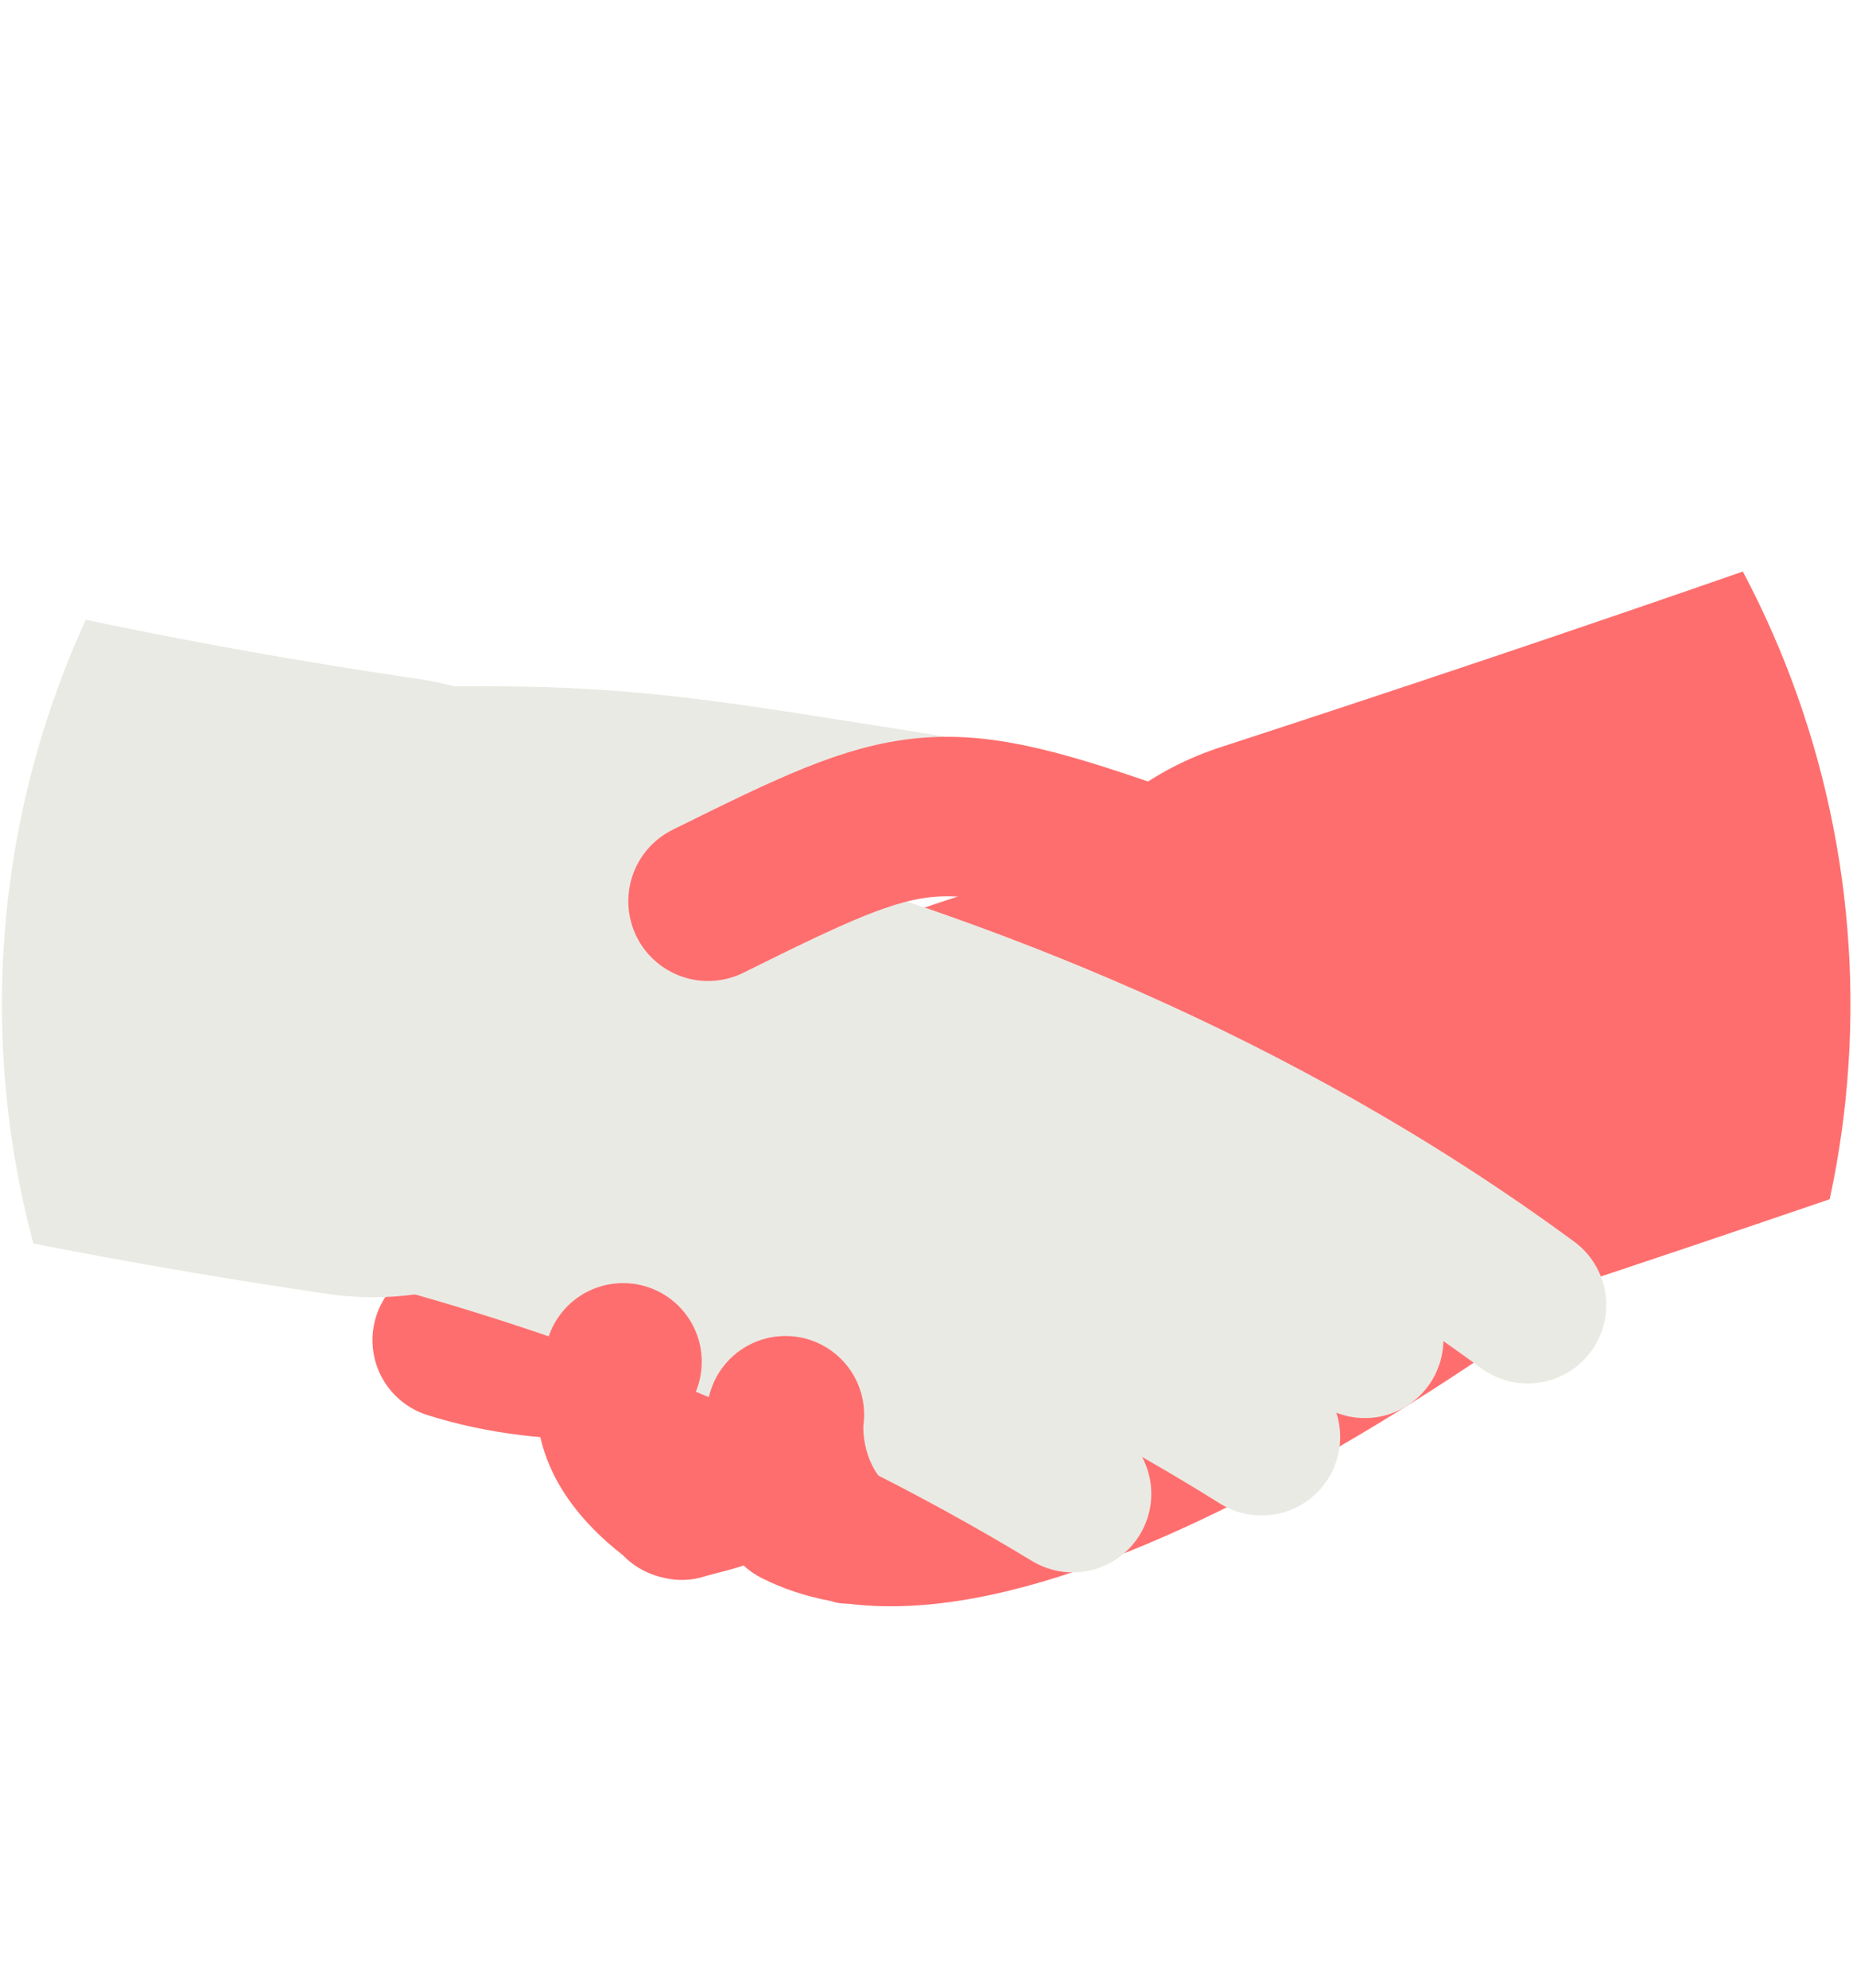<svg viewBox="0 0 121.17 130" xmlns="http://www.w3.org/2000/svg" xmlns:xlink="http://www.w3.org/1999/xlink"><clipPath id="a"><path d="m241.9-39.29a60.44 60.44 0 0 0 23.1-82.3 60.45 60.45 0 0 0 -82.31-23.1 60.45 60.45 0 0 0 -23.09 82.3 60.44 60.44 0 0 0 82.3 23.1"/></clipPath><clipPath id="b"><path d="m90.17 118.37a60.44 60.44 0 1 0 -82.3-23.09 60.44 60.44 0 0 0 82.3 23.09"/></clipPath><g clip-path="url(#a)"><path d="m65.32-40.7c48.86-13.41 100.33-35.57 153-65.88l.21-.12c10.95-6.15 12.94 3.68 19.22 14.58s14.43 19 3.45 25.29q-4.07 2.34-8.12 4.62c-54.3 30.48-107.59 52.85-158.57 66.54" fill="#ff6e6e"/></g><g clip-path="url(#b)"><g fill="none" stroke-linecap="round" stroke-miterlimit="10"><g stroke="#ff6e6e"><path d="m210.39 20.64c-33.1 16.07-77.69 32.36-124.33 47.56" stroke-width="40.65"/><g stroke-width="10.27"><path d="m104.75 76.6c-.82 1-37.51 29.65-52.63 22"/><path d="m102 71.31c-2.47 3.1-41.42 34.69-60.75 23.16"/><path d="m88.62 58.44c-.81 1-27 .11-56.36 21.42"/><path d="m102.39 61.76c-.81 1-46.26 34.32-72.9 25.87"/></g></g><g stroke="#eaeae4"><path d="m-128.34-.67s49.48 50.07 152.73 65.17" stroke-width="40.65"/><g stroke-width="10.27"><path d="m8.15 74.87c.93.89 30.54 3.75 62 22.81"/><path d="m8.93 69.49c.93.89 37.38 1.8 73.57 24.47"/><path d="m20.68 55.11c.93.89 43.22 3.72 79.22 30.22"/><path d="m7.41 60.06c.93.89 47.17 7.23 81.84 27.53"/></g><path d="m61.54 53.4c-16.1-2.55-20.42-3.4-31.81-3.31-5.42 0-13.23 3.36-18.65 3.34" stroke-width="10.43"/></g><path d="m46.3 58.93c13.48-6.68 14.91-7.21 29.19-2.16 5.11 1.81 15.15-6 20.53-6.65" stroke="#ff6e6e" stroke-width="10.43"/></g><g fill="#ff6e6e"><path d="m57.62 104.68c-1 0-2.62.47-3.48-.12-4-1.89-8.7-5.63-7.88-12.66a5.14 5.14 0 0 1 10.21 1.2c-.09.76.18 3.51 2.35 4.52.87.41 3.26 1.15 4.12 2.7 1.38 2.48-.89 3.13-3.37 4.51-.81.43-1.11-.15-1.95-.15z"/><path d="m43.38 103.16a5.23 5.23 0 0 1 -2.67-1.49c-3.53-2.75-7.25-7.42-4.89-14.09a5.14 5.14 0 1 1 9.68 3.42c-.26.72-.6 3.46 1.29 4.93.76.59 2.93 1.84 3.43 3.54.79 2.73-1.57 2.86-4.29 3.65a4.91 4.91 0 0 1 -2.55.04z"/></g></g><circle cx="-40.22" cy="-385.35" fill="#eaeae4" r="127.09"/></svg>